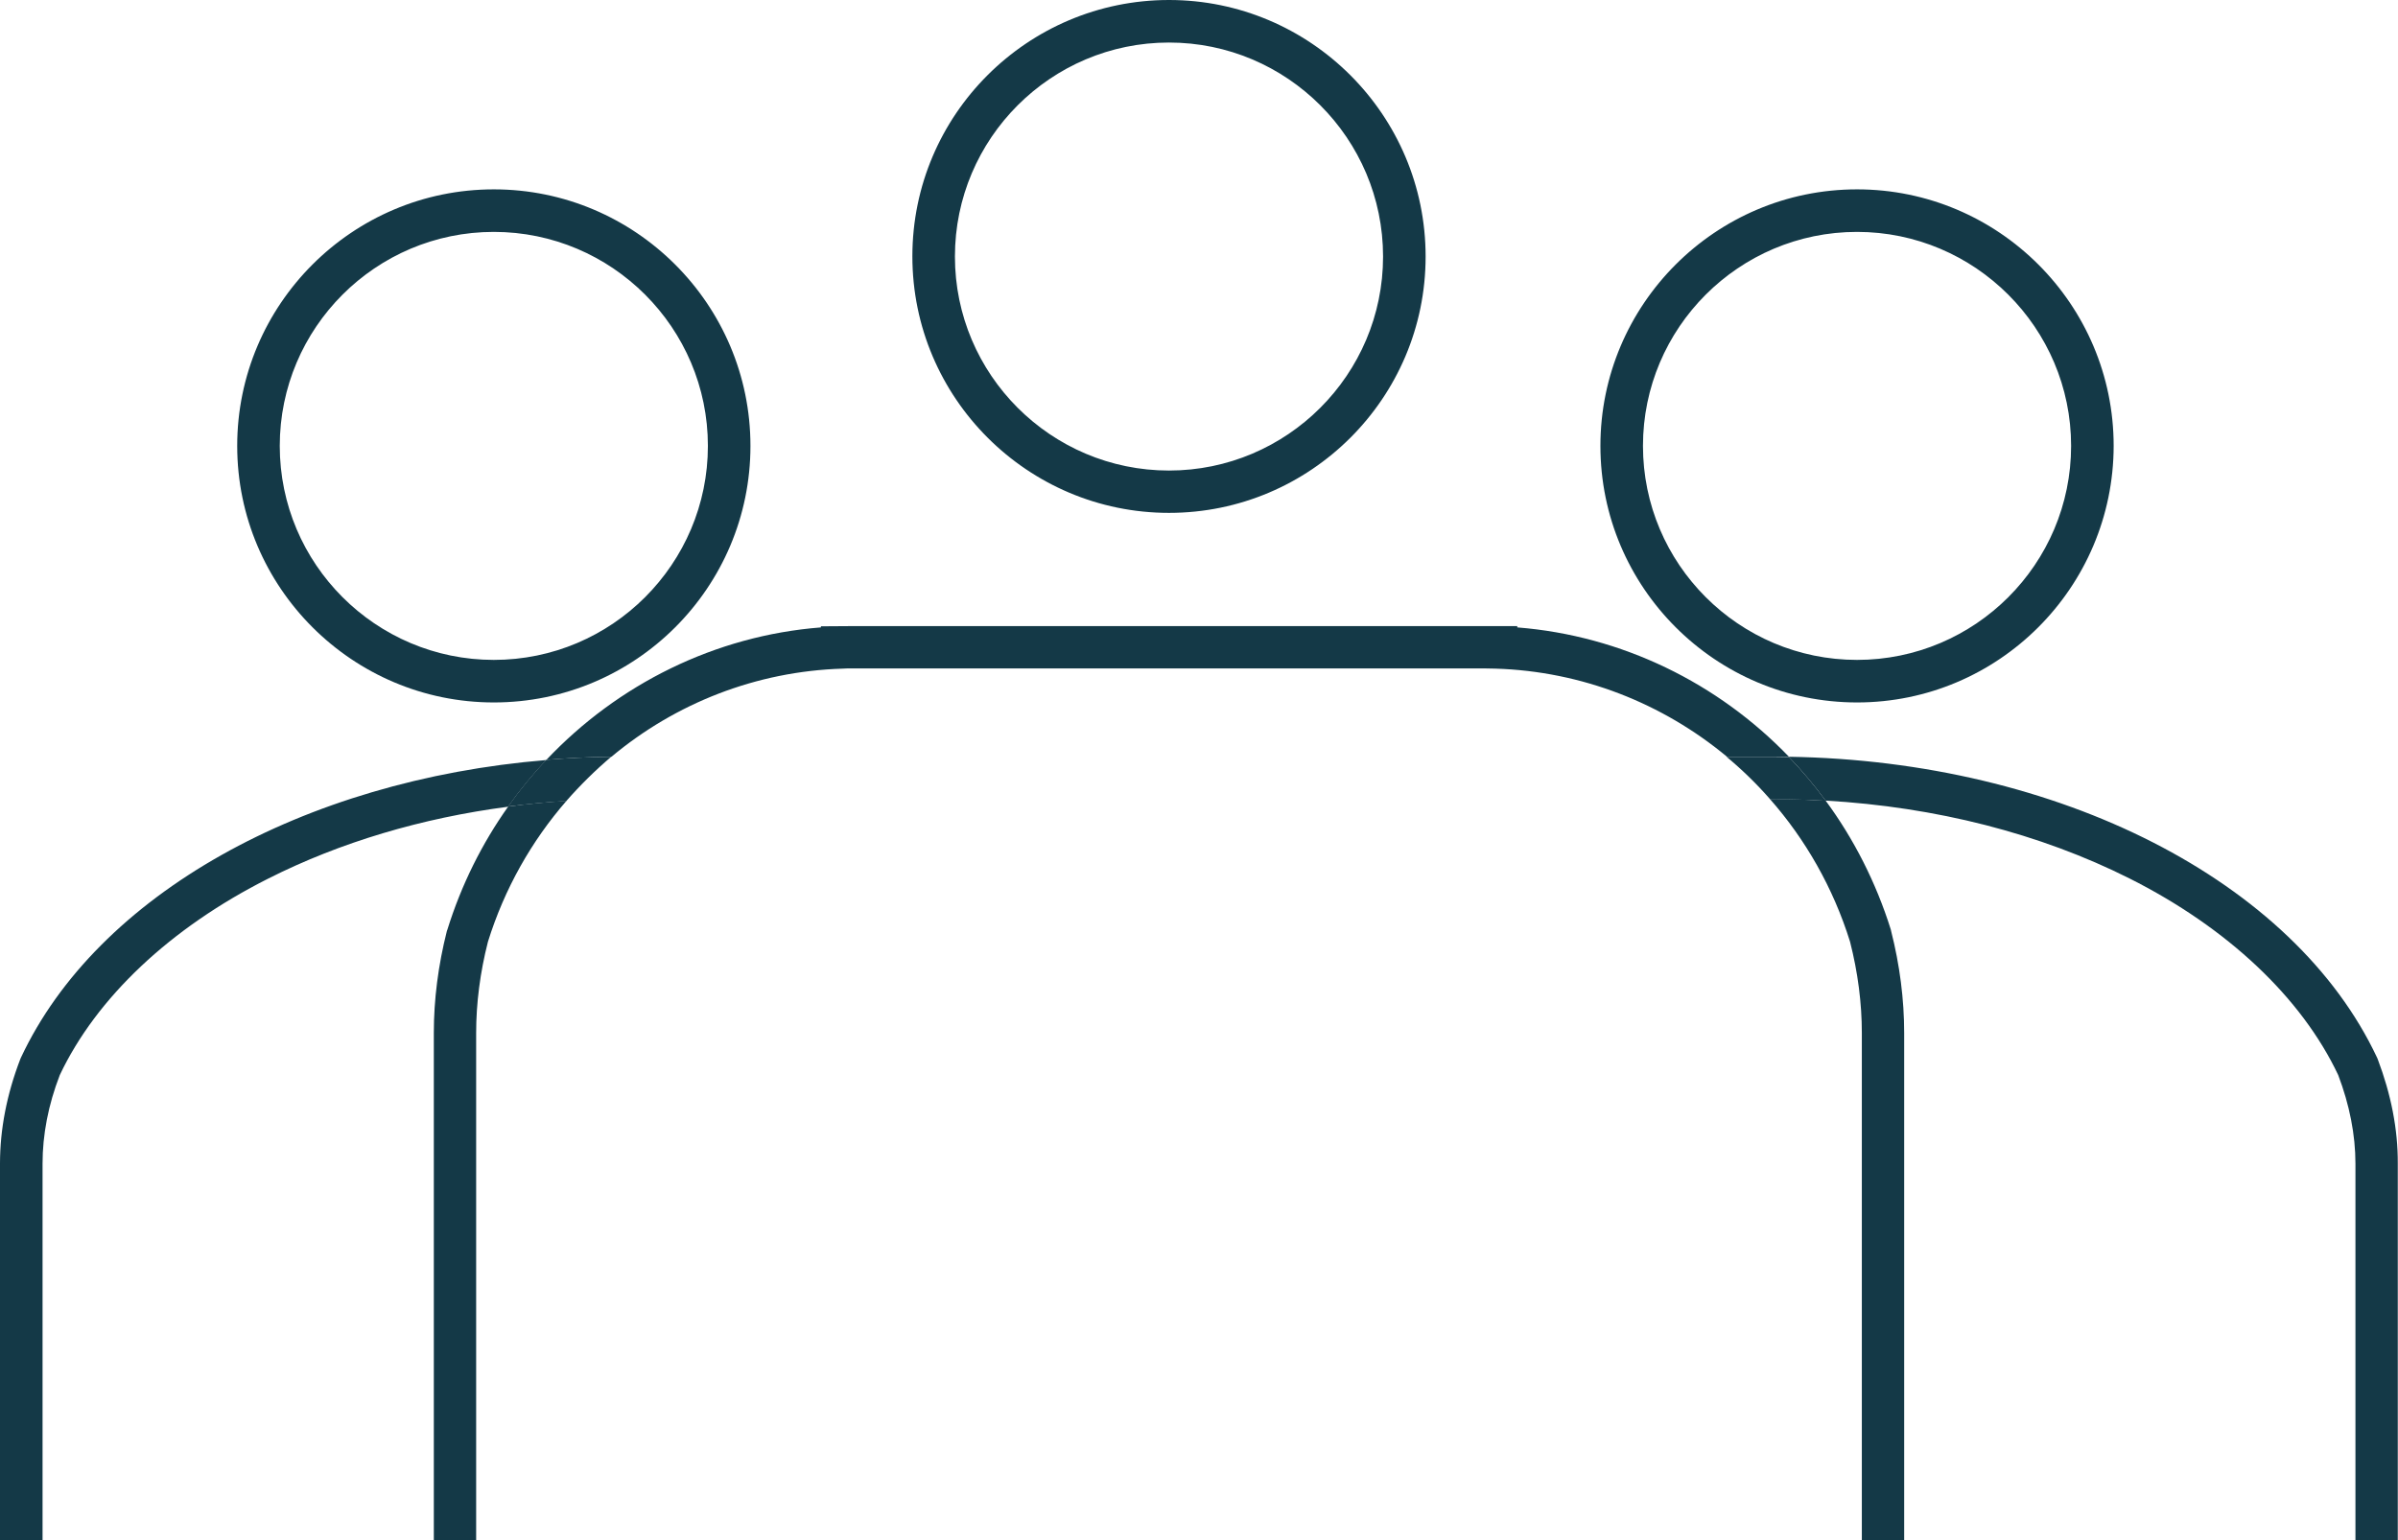 <svg version="1.1" id="Capa_1" xmlns="http://www.w3.org/2000/svg" x="0" y="0" viewBox="0 0 109.89 70.61" xml:space="preserve"><style>.st1{fill:#143947}.st4{fill:none}</style><path class="st1" d="M22.63 32.2c-6.48 0-11.76-5.27-11.76-11.76 0-6.48 5.27-11.76 11.76-11.76 6.48 0 11.76 5.27 11.76 11.76S29.12 32.2 22.63 32.2zm0-21.57c-5.41 0-9.81 4.4-9.81 9.81s4.4 9.81 9.81 9.81 9.81-4.4 9.81-9.81-4.4-9.81-9.81-9.81zm30.94 12.88c-6.48 0-11.76-5.27-11.76-11.76S47.09 0 53.57 0c6.48 0 11.76 5.27 11.76 11.76s-5.28 11.75-11.76 11.75zm0-21.56c-5.41 0-9.81 4.4-9.81 9.81s4.4 9.81 9.81 9.81 9.81-4.4 9.81-9.81-4.4-9.81-9.81-9.81zM85.1 32.2c-6.48 0-11.76-5.27-11.76-11.76 0-6.48 5.27-11.76 11.76-11.76 6.48 0 11.76 5.27 11.76 11.76-.01 6.49-5.28 11.76-11.76 11.76zm0-21.57c-5.41 0-9.81 4.4-9.81 9.81s4.4 9.81 9.81 9.81 9.81-4.4 9.81-9.81-4.41-9.81-9.81-9.81z"/><path class="st4" d="M86.66 42.67c.4 1.58.6 3.15.6 4.68v31.72H73.97v4.04h33.97V53.34c0-1.32-.26-2.69-.79-4.06-1.68-3.55-5.07-6.75-9.56-9.01-4.1-2.06-8.87-3.28-13.93-3.57 1.29 1.76 2.31 3.75 2.99 5.92l.01.05zm-48.8 36.4h34.17v4.04H37.86zM21.82 47.35v29.77h14.09V36.63h-7.34c-.88 0-1.76.03-2.62.09a18.266 18.266 0 00-3.6 6.46c-.35 1.41-.53 2.81-.53 4.17z"/><path class="st4" d="M19.87 79.07V47.35c0-1.53.2-3.11.6-4.68l.01-.05c.64-2.06 1.59-3.96 2.79-5.65-3.96.52-7.69 1.63-10.98 3.29-4.49 2.26-7.88 5.46-9.56 9.01-.52 1.37-.79 2.74-.79 4.06V83.1h33.97v-4.04H19.87zm16.04-44.38h43.21c-2.94-2.44-6.64-3.92-10.6-4.03l-.51-.01H38.83l-.22.01a17.36 17.36 0 00-10.6 4.04h7.9z"/><path class="st1" d="M35.91 79.07h1.95v4.04h-1.95zm73.05-30.52l-.03-.07c-3.81-8.11-14.59-13.6-26.96-13.79.6.63 1.17 1.3 1.69 2.01 5.06.29 9.83 1.51 13.93 3.57 4.49 2.26 7.88 5.46 9.56 9.01.52 1.37.79 2.74.79 4.06v29.77H73.97v1.95h35.91V53.34c.01-1.57-.31-3.18-.92-4.79zM1.95 83.11V53.34c0-1.32.26-2.69.79-4.06 1.68-3.55 5.07-6.75 9.56-9.01 3.29-1.66 7.02-2.77 10.98-3.29.54-.76 1.12-1.47 1.75-2.14C13.9 35.76 4.46 41.01.96 48.48l-.03.07C.31 50.16 0 51.77 0 53.34v31.72h35.91v-1.95H1.95z"/><path class="st1" d="M72.03 79.07h1.95v4.04h-1.95zm0 4.04H35.91v1.95h38.06v-1.95z"/><path class="st1" d="M81.11 36.63c1.63 1.85 2.9 4.07 3.67 6.54.36 1.41.54 2.82.54 4.18v29.77H73.97v1.95h13.29V47.35c0-1.53-.2-3.11-.6-4.68l-.01-.05c-.68-2.17-1.7-4.17-2.99-5.92-.78-.04-1.56-.07-2.35-.07h-.2zm-42.49-5.98l.22-.01h29.18l.51.01c3.96.12 7.66 1.59 10.6 4.03h2.19c.22 0 .44 0 .66.01-3.25-3.38-7.65-5.55-12.45-5.93v-.06h-30.4l-1.51.01v.05c-4.86.38-9.31 2.61-12.58 6.07.98-.08 1.98-.13 2.98-.14 2.93-2.45 6.63-3.92 10.6-4.04zM20.48 42.67c-.4 1.58-.6 3.15-.6 4.68v31.72h16.04v-1.95h-14.1V47.35c0-1.36.18-2.77.54-4.18.76-2.44 2-4.62 3.6-6.46-.9.06-1.79.14-2.67.26-1.2 1.69-2.15 3.59-2.79 5.65l-.02.05z"/><path class="st1" d="M79.12 34.69c.71.59 1.38 1.24 2 1.95h.2c.79 0 1.57.02 2.35.07-.52-.71-1.09-1.38-1.69-2.01-.22 0-.44-.01-.66-.01h-2.2zM35.91 77.12h1.95v1.95h-1.95zm-9.96-40.4c.64-.73 1.33-1.41 2.06-2.03-1.01.01-2 .06-2.98.14-.63.67-1.22 1.39-1.75 2.14.88-.11 1.77-.2 2.67-.25zm46.08 40.4h1.95v1.95h-1.95z"/></svg>
